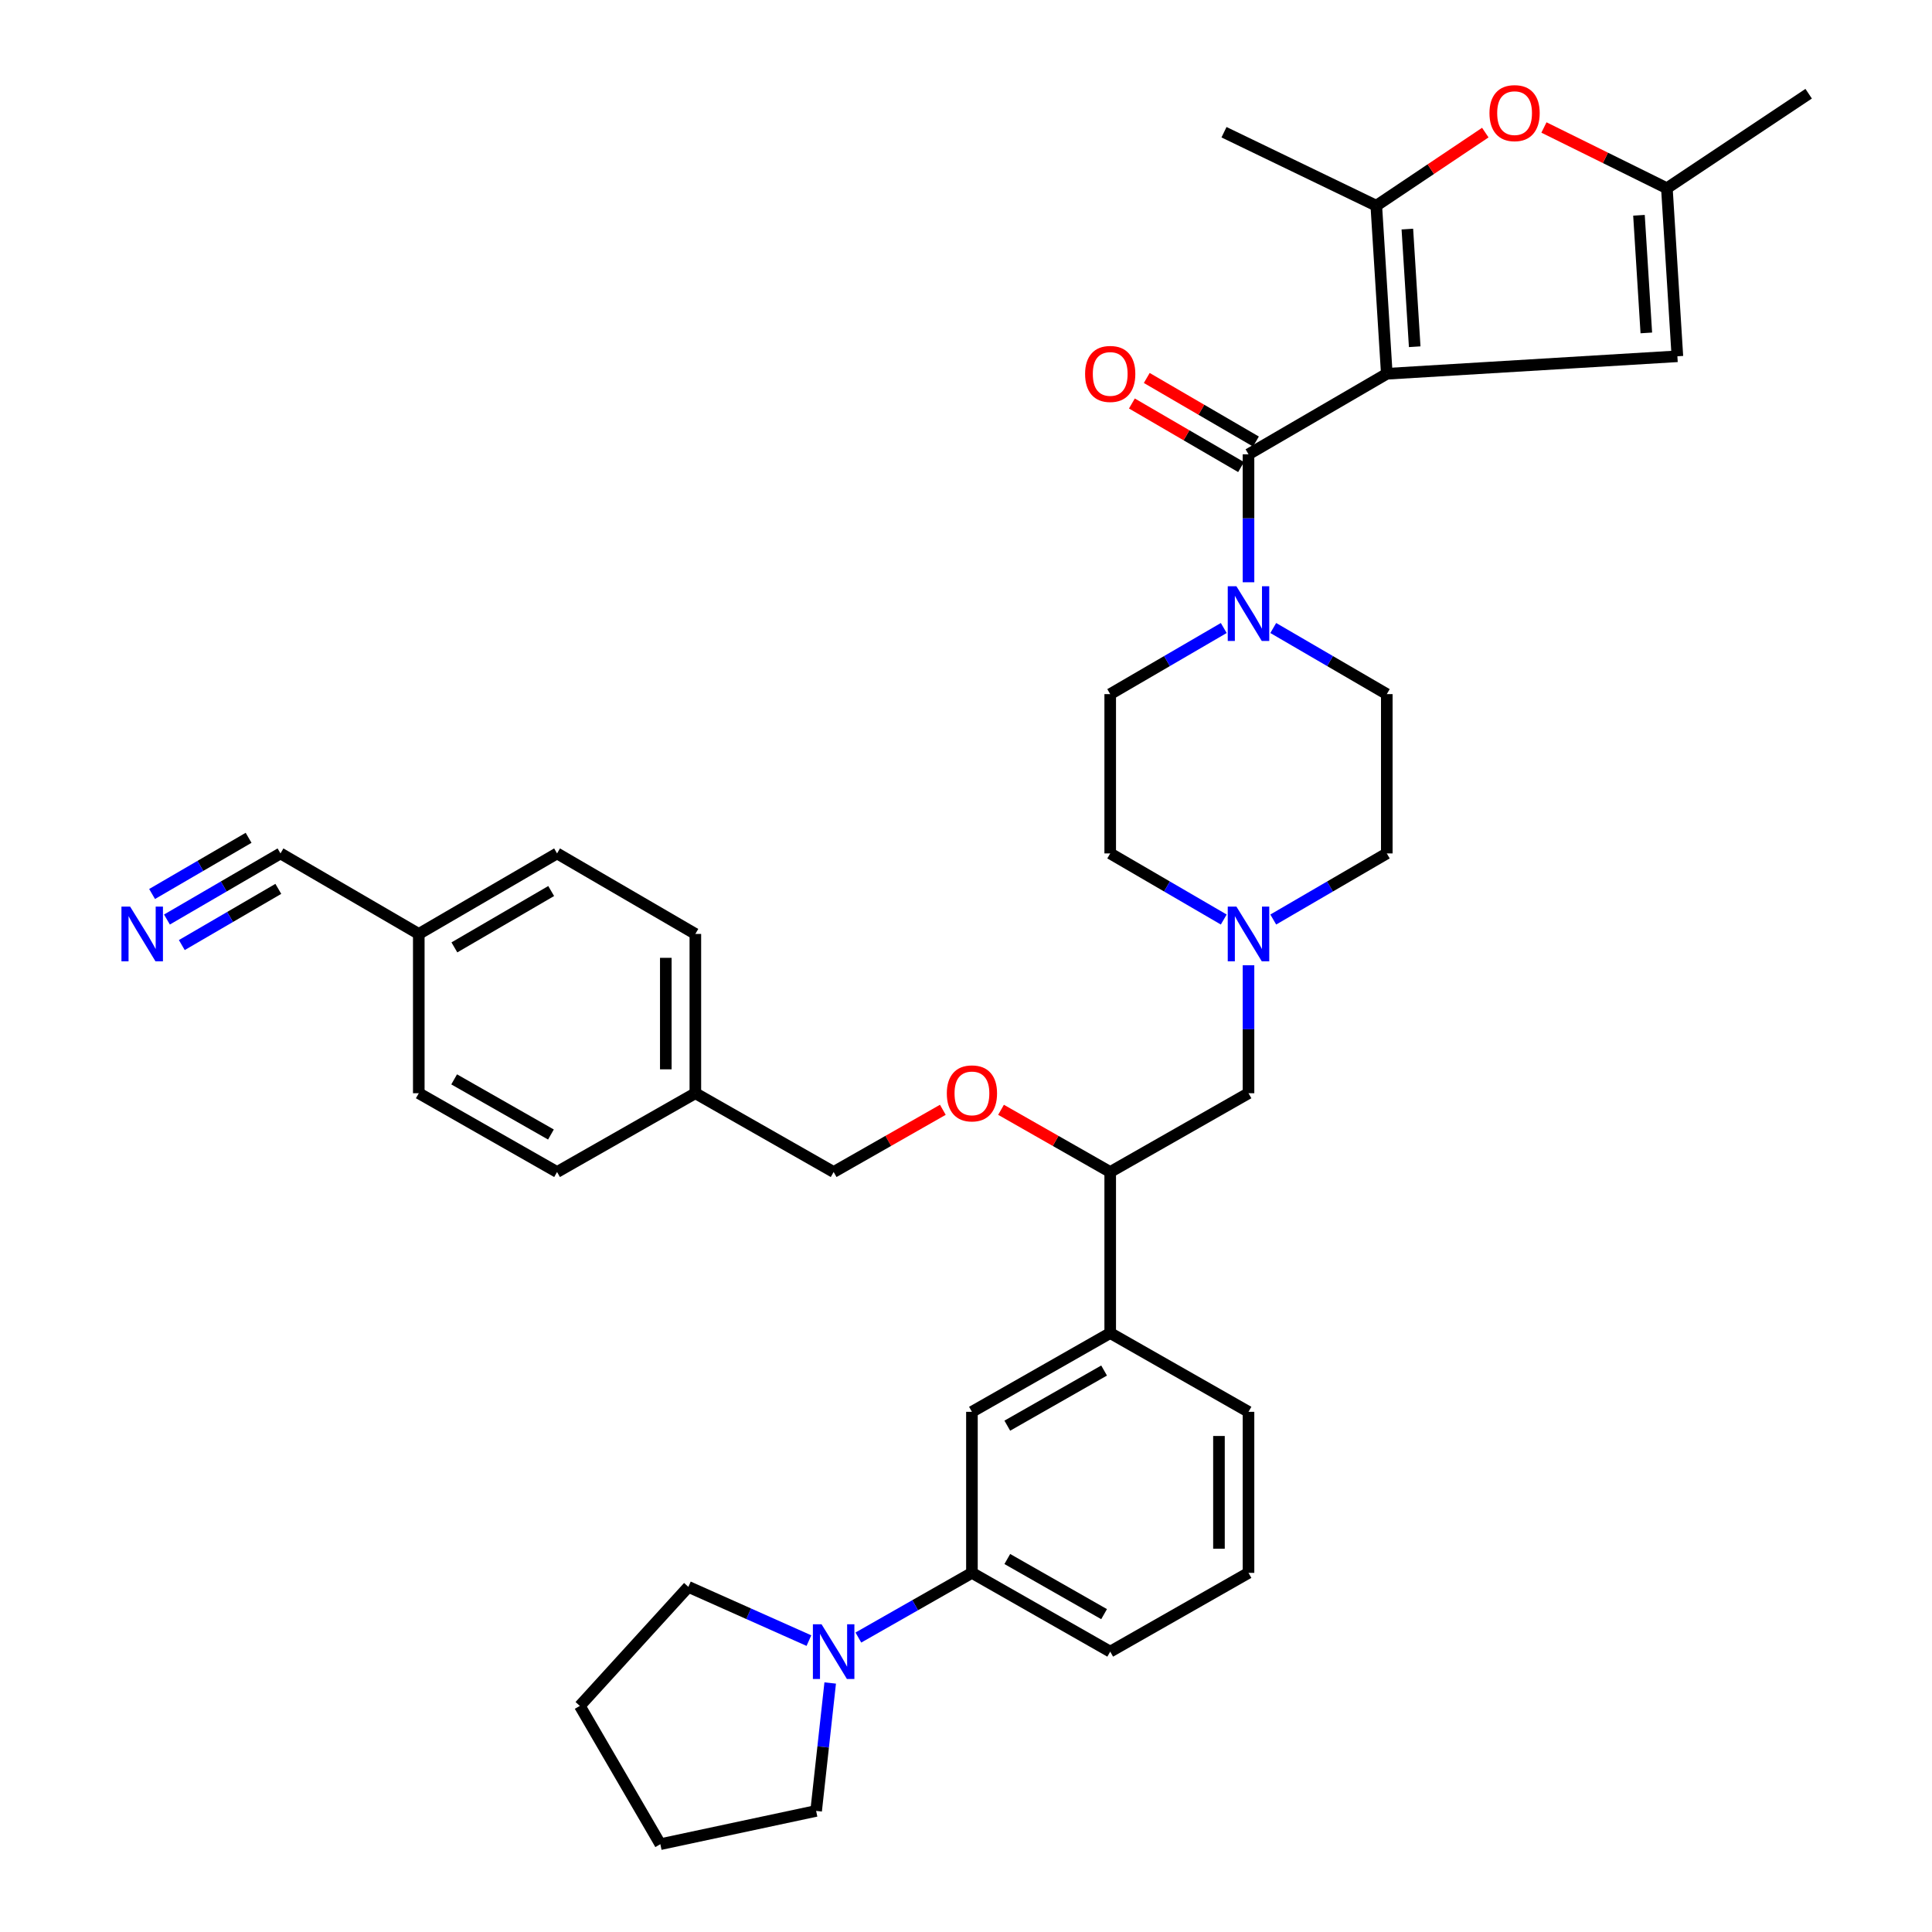 <?xml version='1.0' encoding='iso-8859-1'?>
<svg version='1.1' baseProfile='full'
              xmlns='http://www.w3.org/2000/svg'
                      xmlns:rdkit='http://www.rdkit.org/xml'
                      xmlns:xlink='http://www.w3.org/1999/xlink'
                  xml:space='preserve'
width='1000px' height='1000px' viewBox='0 0 1000 1000'>
<!-- END OF HEADER -->
<rect style='opacity:1.0;fill:#FFFFFF;stroke:none' width='1000' height='1000' x='0' y='0'> </rect>
<path class='bond-0' d='M 574.643,359.276 L 574.643,441.729' style='fill:none;fill-rule:evenodd;stroke:#000000;stroke-width:6px;stroke-linecap:butt;stroke-linejoin:miter;stroke-opacity:1' />
<path class='bond-1' d='M 574.643,359.276 L 604.028,342.167' style='fill:none;fill-rule:evenodd;stroke:#000000;stroke-width:6px;stroke-linecap:butt;stroke-linejoin:miter;stroke-opacity:1' />
<path class='bond-1' d='M 604.028,342.167 L 633.413,325.058' style='fill:none;fill-rule:evenodd;stroke:#0000FF;stroke-width:6px;stroke-linecap:butt;stroke-linejoin:miter;stroke-opacity:1' />
<path class='bond-2' d='M 574.643,441.729 L 604.028,458.838' style='fill:none;fill-rule:evenodd;stroke:#000000;stroke-width:6px;stroke-linecap:butt;stroke-linejoin:miter;stroke-opacity:1' />
<path class='bond-2' d='M 604.028,458.838 L 633.413,475.947' style='fill:none;fill-rule:evenodd;stroke:#0000FF;stroke-width:6px;stroke-linecap:butt;stroke-linejoin:miter;stroke-opacity:1' />
<path class='bond-3' d='M 659.034,475.947 L 688.419,458.838' style='fill:none;fill-rule:evenodd;stroke:#0000FF;stroke-width:6px;stroke-linecap:butt;stroke-linejoin:miter;stroke-opacity:1' />
<path class='bond-3' d='M 688.419,458.838 L 717.803,441.729' style='fill:none;fill-rule:evenodd;stroke:#000000;stroke-width:6px;stroke-linecap:butt;stroke-linejoin:miter;stroke-opacity:1' />
<path class='bond-4' d='M 646.223,499.627 L 646.223,532.739' style='fill:none;fill-rule:evenodd;stroke:#0000FF;stroke-width:6px;stroke-linecap:butt;stroke-linejoin:miter;stroke-opacity:1' />
<path class='bond-4' d='M 646.223,532.739 L 646.223,565.851' style='fill:none;fill-rule:evenodd;stroke:#000000;stroke-width:6px;stroke-linecap:butt;stroke-linejoin:miter;stroke-opacity:1' />
<path class='bond-5' d='M 717.803,441.729 L 717.803,359.276' style='fill:none;fill-rule:evenodd;stroke:#000000;stroke-width:6px;stroke-linecap:butt;stroke-linejoin:miter;stroke-opacity:1' />
<path class='bond-6' d='M 717.803,359.276 L 688.419,342.167' style='fill:none;fill-rule:evenodd;stroke:#000000;stroke-width:6px;stroke-linecap:butt;stroke-linejoin:miter;stroke-opacity:1' />
<path class='bond-6' d='M 688.419,342.167 L 659.034,325.058' style='fill:none;fill-rule:evenodd;stroke:#0000FF;stroke-width:6px;stroke-linecap:butt;stroke-linejoin:miter;stroke-opacity:1' />
<path class='bond-7' d='M 646.223,301.377 L 646.223,268.261' style='fill:none;fill-rule:evenodd;stroke:#0000FF;stroke-width:6px;stroke-linecap:butt;stroke-linejoin:miter;stroke-opacity:1' />
<path class='bond-7' d='M 646.223,268.261 L 646.223,235.145' style='fill:none;fill-rule:evenodd;stroke:#000000;stroke-width:6px;stroke-linecap:butt;stroke-linejoin:miter;stroke-opacity:1' />
<path class='bond-8' d='M 650.07,228.538 L 621.816,212.087' style='fill:none;fill-rule:evenodd;stroke:#000000;stroke-width:6px;stroke-linecap:butt;stroke-linejoin:miter;stroke-opacity:1' />
<path class='bond-8' d='M 621.816,212.087 L 593.561,195.636' style='fill:none;fill-rule:evenodd;stroke:#FF0000;stroke-width:6px;stroke-linecap:butt;stroke-linejoin:miter;stroke-opacity:1' />
<path class='bond-8' d='M 642.376,241.752 L 614.122,225.301' style='fill:none;fill-rule:evenodd;stroke:#000000;stroke-width:6px;stroke-linecap:butt;stroke-linejoin:miter;stroke-opacity:1' />
<path class='bond-8' d='M 614.122,225.301 L 585.867,208.85' style='fill:none;fill-rule:evenodd;stroke:#FF0000;stroke-width:6px;stroke-linecap:butt;stroke-linejoin:miter;stroke-opacity:1' />
<path class='bond-9' d='M 646.223,235.145 L 717.803,193.468' style='fill:none;fill-rule:evenodd;stroke:#000000;stroke-width:6px;stroke-linecap:butt;stroke-linejoin:miter;stroke-opacity:1' />
<path class='bond-10' d='M 646.223,565.851 L 574.643,606.628' style='fill:none;fill-rule:evenodd;stroke:#000000;stroke-width:6px;stroke-linecap:butt;stroke-linejoin:miter;stroke-opacity:1' />
<path class='bond-11' d='M 574.643,606.628 L 574.643,689.982' style='fill:none;fill-rule:evenodd;stroke:#000000;stroke-width:6px;stroke-linecap:butt;stroke-linejoin:miter;stroke-opacity:1' />
<path class='bond-12' d='M 574.643,606.628 L 546.387,590.53' style='fill:none;fill-rule:evenodd;stroke:#000000;stroke-width:6px;stroke-linecap:butt;stroke-linejoin:miter;stroke-opacity:1' />
<path class='bond-12' d='M 546.387,590.53 L 518.131,574.431' style='fill:none;fill-rule:evenodd;stroke:#FF0000;stroke-width:6px;stroke-linecap:butt;stroke-linejoin:miter;stroke-opacity:1' />
<path class='bond-13' d='M 574.643,689.982 L 503.072,730.759' style='fill:none;fill-rule:evenodd;stroke:#000000;stroke-width:6px;stroke-linecap:butt;stroke-linejoin:miter;stroke-opacity:1' />
<path class='bond-13' d='M 571.477,709.385 L 521.377,737.928' style='fill:none;fill-rule:evenodd;stroke:#000000;stroke-width:6px;stroke-linecap:butt;stroke-linejoin:miter;stroke-opacity:1' />
<path class='bond-14' d='M 574.643,689.982 L 646.223,730.759' style='fill:none;fill-rule:evenodd;stroke:#000000;stroke-width:6px;stroke-linecap:butt;stroke-linejoin:miter;stroke-opacity:1' />
<path class='bond-15' d='M 488.013,574.43 L 459.752,590.529' style='fill:none;fill-rule:evenodd;stroke:#FF0000;stroke-width:6px;stroke-linecap:butt;stroke-linejoin:miter;stroke-opacity:1' />
<path class='bond-15' d='M 459.752,590.529 L 431.492,606.628' style='fill:none;fill-rule:evenodd;stroke:#000000;stroke-width:6px;stroke-linecap:butt;stroke-linejoin:miter;stroke-opacity:1' />
<path class='bond-16' d='M 503.072,730.759 L 503.072,814.113' style='fill:none;fill-rule:evenodd;stroke:#000000;stroke-width:6px;stroke-linecap:butt;stroke-linejoin:miter;stroke-opacity:1' />
<path class='bond-17' d='M 503.072,814.113 L 574.643,854.881' style='fill:none;fill-rule:evenodd;stroke:#000000;stroke-width:6px;stroke-linecap:butt;stroke-linejoin:miter;stroke-opacity:1' />
<path class='bond-17' d='M 521.376,806.941 L 571.476,835.479' style='fill:none;fill-rule:evenodd;stroke:#000000;stroke-width:6px;stroke-linecap:butt;stroke-linejoin:miter;stroke-opacity:1' />
<path class='bond-18' d='M 503.072,814.113 L 473.682,830.852' style='fill:none;fill-rule:evenodd;stroke:#000000;stroke-width:6px;stroke-linecap:butt;stroke-linejoin:miter;stroke-opacity:1' />
<path class='bond-18' d='M 473.682,830.852 L 444.292,847.591' style='fill:none;fill-rule:evenodd;stroke:#0000FF;stroke-width:6px;stroke-linecap:butt;stroke-linejoin:miter;stroke-opacity:1' />
<path class='bond-19' d='M 574.643,854.881 L 646.223,814.113' style='fill:none;fill-rule:evenodd;stroke:#000000;stroke-width:6px;stroke-linecap:butt;stroke-linejoin:miter;stroke-opacity:1' />
<path class='bond-20' d='M 646.223,814.113 L 646.223,730.759' style='fill:none;fill-rule:evenodd;stroke:#000000;stroke-width:6px;stroke-linecap:butt;stroke-linejoin:miter;stroke-opacity:1' />
<path class='bond-20' d='M 630.932,801.61 L 630.932,743.262' style='fill:none;fill-rule:evenodd;stroke:#000000;stroke-width:6px;stroke-linecap:butt;stroke-linejoin:miter;stroke-opacity:1' />
<path class='bond-21' d='M 418.694,849.176 L 387.494,835.267' style='fill:none;fill-rule:evenodd;stroke:#0000FF;stroke-width:6px;stroke-linecap:butt;stroke-linejoin:miter;stroke-opacity:1' />
<path class='bond-21' d='M 387.494,835.267 L 356.294,821.359' style='fill:none;fill-rule:evenodd;stroke:#000000;stroke-width:6px;stroke-linecap:butt;stroke-linejoin:miter;stroke-opacity:1' />
<path class='bond-22' d='M 429.708,871.115 L 426.068,904.224' style='fill:none;fill-rule:evenodd;stroke:#0000FF;stroke-width:6px;stroke-linecap:butt;stroke-linejoin:miter;stroke-opacity:1' />
<path class='bond-22' d='M 426.068,904.224 L 422.428,937.334' style='fill:none;fill-rule:evenodd;stroke:#000000;stroke-width:6px;stroke-linecap:butt;stroke-linejoin:miter;stroke-opacity:1' />
<path class='bond-23' d='M 431.492,606.628 L 359.912,565.851' style='fill:none;fill-rule:evenodd;stroke:#000000;stroke-width:6px;stroke-linecap:butt;stroke-linejoin:miter;stroke-opacity:1' />
<path class='bond-24' d='M 359.912,565.851 L 359.912,483.406' style='fill:none;fill-rule:evenodd;stroke:#000000;stroke-width:6px;stroke-linecap:butt;stroke-linejoin:miter;stroke-opacity:1' />
<path class='bond-24' d='M 344.621,553.485 L 344.621,495.773' style='fill:none;fill-rule:evenodd;stroke:#000000;stroke-width:6px;stroke-linecap:butt;stroke-linejoin:miter;stroke-opacity:1' />
<path class='bond-25' d='M 359.912,565.851 L 288.333,606.628' style='fill:none;fill-rule:evenodd;stroke:#000000;stroke-width:6px;stroke-linecap:butt;stroke-linejoin:miter;stroke-opacity:1' />
<path class='bond-26' d='M 359.912,483.406 L 288.333,441.729' style='fill:none;fill-rule:evenodd;stroke:#000000;stroke-width:6px;stroke-linecap:butt;stroke-linejoin:miter;stroke-opacity:1' />
<path class='bond-27' d='M 288.333,441.729 L 216.761,483.406' style='fill:none;fill-rule:evenodd;stroke:#000000;stroke-width:6px;stroke-linecap:butt;stroke-linejoin:miter;stroke-opacity:1' />
<path class='bond-27' d='M 285.292,461.195 L 235.192,490.369' style='fill:none;fill-rule:evenodd;stroke:#000000;stroke-width:6px;stroke-linecap:butt;stroke-linejoin:miter;stroke-opacity:1' />
<path class='bond-28' d='M 216.761,483.406 L 216.761,565.851' style='fill:none;fill-rule:evenodd;stroke:#000000;stroke-width:6px;stroke-linecap:butt;stroke-linejoin:miter;stroke-opacity:1' />
<path class='bond-29' d='M 216.761,483.406 L 145.181,441.729' style='fill:none;fill-rule:evenodd;stroke:#000000;stroke-width:6px;stroke-linecap:butt;stroke-linejoin:miter;stroke-opacity:1' />
<path class='bond-30' d='M 216.761,565.851 L 288.333,606.628' style='fill:none;fill-rule:evenodd;stroke:#000000;stroke-width:6px;stroke-linecap:butt;stroke-linejoin:miter;stroke-opacity:1' />
<path class='bond-30' d='M 235.067,558.682 L 285.166,587.225' style='fill:none;fill-rule:evenodd;stroke:#000000;stroke-width:6px;stroke-linecap:butt;stroke-linejoin:miter;stroke-opacity:1' />
<path class='bond-31' d='M 145.181,441.729 L 115.797,458.838' style='fill:none;fill-rule:evenodd;stroke:#000000;stroke-width:6px;stroke-linecap:butt;stroke-linejoin:miter;stroke-opacity:1' />
<path class='bond-31' d='M 115.797,458.838 L 86.412,475.947' style='fill:none;fill-rule:evenodd;stroke:#0000FF;stroke-width:6px;stroke-linecap:butt;stroke-linejoin:miter;stroke-opacity:1' />
<path class='bond-31' d='M 128.672,433.648 L 103.695,448.19' style='fill:none;fill-rule:evenodd;stroke:#000000;stroke-width:6px;stroke-linecap:butt;stroke-linejoin:miter;stroke-opacity:1' />
<path class='bond-31' d='M 103.695,448.19 L 78.718,462.733' style='fill:none;fill-rule:evenodd;stroke:#0000FF;stroke-width:6px;stroke-linecap:butt;stroke-linejoin:miter;stroke-opacity:1' />
<path class='bond-31' d='M 144.06,460.076 L 119.083,474.619' style='fill:none;fill-rule:evenodd;stroke:#000000;stroke-width:6px;stroke-linecap:butt;stroke-linejoin:miter;stroke-opacity:1' />
<path class='bond-31' d='M 119.083,474.619 L 94.106,489.162' style='fill:none;fill-rule:evenodd;stroke:#0000FF;stroke-width:6px;stroke-linecap:butt;stroke-linejoin:miter;stroke-opacity:1' />
<path class='bond-32' d='M 356.294,821.359 L 300.115,882.974' style='fill:none;fill-rule:evenodd;stroke:#000000;stroke-width:6px;stroke-linecap:butt;stroke-linejoin:miter;stroke-opacity:1' />
<path class='bond-33' d='M 300.115,882.974 L 341.792,954.545' style='fill:none;fill-rule:evenodd;stroke:#000000;stroke-width:6px;stroke-linecap:butt;stroke-linejoin:miter;stroke-opacity:1' />
<path class='bond-34' d='M 341.792,954.545 L 422.428,937.334' style='fill:none;fill-rule:evenodd;stroke:#000000;stroke-width:6px;stroke-linecap:butt;stroke-linejoin:miter;stroke-opacity:1' />
<path class='bond-35' d='M 717.803,193.468 L 868.209,184.412' style='fill:none;fill-rule:evenodd;stroke:#000000;stroke-width:6px;stroke-linecap:butt;stroke-linejoin:miter;stroke-opacity:1' />
<path class='bond-36' d='M 717.803,193.468 L 712.366,106.478' style='fill:none;fill-rule:evenodd;stroke:#000000;stroke-width:6px;stroke-linecap:butt;stroke-linejoin:miter;stroke-opacity:1' />
<path class='bond-36' d='M 732.249,179.466 L 728.443,118.573' style='fill:none;fill-rule:evenodd;stroke:#000000;stroke-width:6px;stroke-linecap:butt;stroke-linejoin:miter;stroke-opacity:1' />
<path class='bond-37' d='M 868.209,184.412 L 862.772,97.431' style='fill:none;fill-rule:evenodd;stroke:#000000;stroke-width:6px;stroke-linecap:butt;stroke-linejoin:miter;stroke-opacity:1' />
<path class='bond-37' d='M 852.132,172.319 L 848.326,111.432' style='fill:none;fill-rule:evenodd;stroke:#000000;stroke-width:6px;stroke-linecap:butt;stroke-linejoin:miter;stroke-opacity:1' />
<path class='bond-38' d='M 712.366,106.478 L 740.579,87.557' style='fill:none;fill-rule:evenodd;stroke:#000000;stroke-width:6px;stroke-linecap:butt;stroke-linejoin:miter;stroke-opacity:1' />
<path class='bond-38' d='M 740.579,87.557 L 768.791,68.636' style='fill:none;fill-rule:evenodd;stroke:#FF0000;stroke-width:6px;stroke-linecap:butt;stroke-linejoin:miter;stroke-opacity:1' />
<path class='bond-39' d='M 712.366,106.478 L 633.54,68.437' style='fill:none;fill-rule:evenodd;stroke:#000000;stroke-width:6px;stroke-linecap:butt;stroke-linejoin:miter;stroke-opacity:1' />
<path class='bond-40' d='M 862.772,97.431 L 936.162,48.507' style='fill:none;fill-rule:evenodd;stroke:#000000;stroke-width:6px;stroke-linecap:butt;stroke-linejoin:miter;stroke-opacity:1' />
<path class='bond-41' d='M 862.772,97.431 L 830.958,81.707' style='fill:none;fill-rule:evenodd;stroke:#000000;stroke-width:6px;stroke-linecap:butt;stroke-linejoin:miter;stroke-opacity:1' />
<path class='bond-41' d='M 830.958,81.707 L 799.144,65.984' style='fill:none;fill-rule:evenodd;stroke:#FF0000;stroke-width:6px;stroke-linecap:butt;stroke-linejoin:miter;stroke-opacity:1' />
<path  class='atom-2' d='M 639.963 469.246
L 649.243 484.246
Q 650.163 485.726, 651.643 488.406
Q 653.123 491.086, 653.203 491.246
L 653.203 469.246
L 656.963 469.246
L 656.963 497.566
L 653.083 497.566
L 643.123 481.166
Q 641.963 479.246, 640.723 477.046
Q 639.523 474.846, 639.163 474.166
L 639.163 497.566
L 635.483 497.566
L 635.483 469.246
L 639.963 469.246
' fill='#0000FF'/>
<path  class='atom-5' d='M 639.963 303.439
L 649.243 318.439
Q 650.163 319.919, 651.643 322.599
Q 653.123 325.279, 653.203 325.439
L 653.203 303.439
L 656.963 303.439
L 656.963 331.759
L 653.083 331.759
L 643.123 315.359
Q 641.963 313.439, 640.723 311.239
Q 639.523 309.039, 639.163 308.359
L 639.163 331.759
L 635.483 331.759
L 635.483 303.439
L 639.963 303.439
' fill='#0000FF'/>
<path  class='atom-7' d='M 561.643 193.548
Q 561.643 186.748, 565.003 182.948
Q 568.363 179.148, 574.643 179.148
Q 580.923 179.148, 584.283 182.948
Q 587.643 186.748, 587.643 193.548
Q 587.643 200.428, 584.243 204.348
Q 580.843 208.228, 574.643 208.228
Q 568.403 208.228, 565.003 204.348
Q 561.643 200.468, 561.643 193.548
M 574.643 205.028
Q 578.963 205.028, 581.283 202.148
Q 583.643 199.228, 583.643 193.548
Q 583.643 187.988, 581.283 185.188
Q 578.963 182.348, 574.643 182.348
Q 570.323 182.348, 567.963 185.148
Q 565.643 187.948, 565.643 193.548
Q 565.643 199.268, 567.963 202.148
Q 570.323 205.028, 574.643 205.028
' fill='#FF0000'/>
<path  class='atom-11' d='M 490.072 565.931
Q 490.072 559.131, 493.432 555.331
Q 496.792 551.531, 503.072 551.531
Q 509.352 551.531, 512.712 555.331
Q 516.072 559.131, 516.072 565.931
Q 516.072 572.811, 512.672 576.731
Q 509.272 580.611, 503.072 580.611
Q 496.832 580.611, 493.432 576.731
Q 490.072 572.851, 490.072 565.931
M 503.072 577.411
Q 507.392 577.411, 509.712 574.531
Q 512.072 571.611, 512.072 565.931
Q 512.072 560.371, 509.712 557.571
Q 507.392 554.731, 503.072 554.731
Q 498.752 554.731, 496.392 557.531
Q 494.072 560.331, 494.072 565.931
Q 494.072 571.651, 496.392 574.531
Q 498.752 577.411, 503.072 577.411
' fill='#FF0000'/>
<path  class='atom-17' d='M 425.232 840.721
L 434.512 855.721
Q 435.432 857.201, 436.912 859.881
Q 438.392 862.561, 438.472 862.721
L 438.472 840.721
L 442.232 840.721
L 442.232 869.041
L 438.352 869.041
L 428.392 852.641
Q 427.232 850.721, 425.992 848.521
Q 424.792 846.321, 424.432 845.641
L 424.432 869.041
L 420.752 869.041
L 420.752 840.721
L 425.232 840.721
' fill='#0000FF'/>
<path  class='atom-26' d='M 67.341 469.246
L 76.621 484.246
Q 77.541 485.726, 79.022 488.406
Q 80.501 491.086, 80.582 491.246
L 80.582 469.246
L 84.341 469.246
L 84.341 497.566
L 80.462 497.566
L 70.501 481.166
Q 69.341 479.246, 68.102 477.046
Q 66.901 474.846, 66.541 474.166
L 66.541 497.566
L 62.861 497.566
L 62.861 469.246
L 67.341 469.246
' fill='#0000FF'/>
<path  class='atom-35' d='M 770.946 58.552
Q 770.946 51.752, 774.306 47.952
Q 777.666 44.152, 783.946 44.152
Q 790.226 44.152, 793.586 47.952
Q 796.946 51.752, 796.946 58.552
Q 796.946 65.432, 793.546 69.352
Q 790.146 73.232, 783.946 73.232
Q 777.706 73.232, 774.306 69.352
Q 770.946 65.472, 770.946 58.552
M 783.946 70.032
Q 788.266 70.032, 790.586 67.152
Q 792.946 64.232, 792.946 58.552
Q 792.946 52.992, 790.586 50.192
Q 788.266 47.352, 783.946 47.352
Q 779.626 47.352, 777.266 50.152
Q 774.946 52.952, 774.946 58.552
Q 774.946 64.272, 777.266 67.152
Q 779.626 70.032, 783.946 70.032
' fill='#FF0000'/>
</svg>
